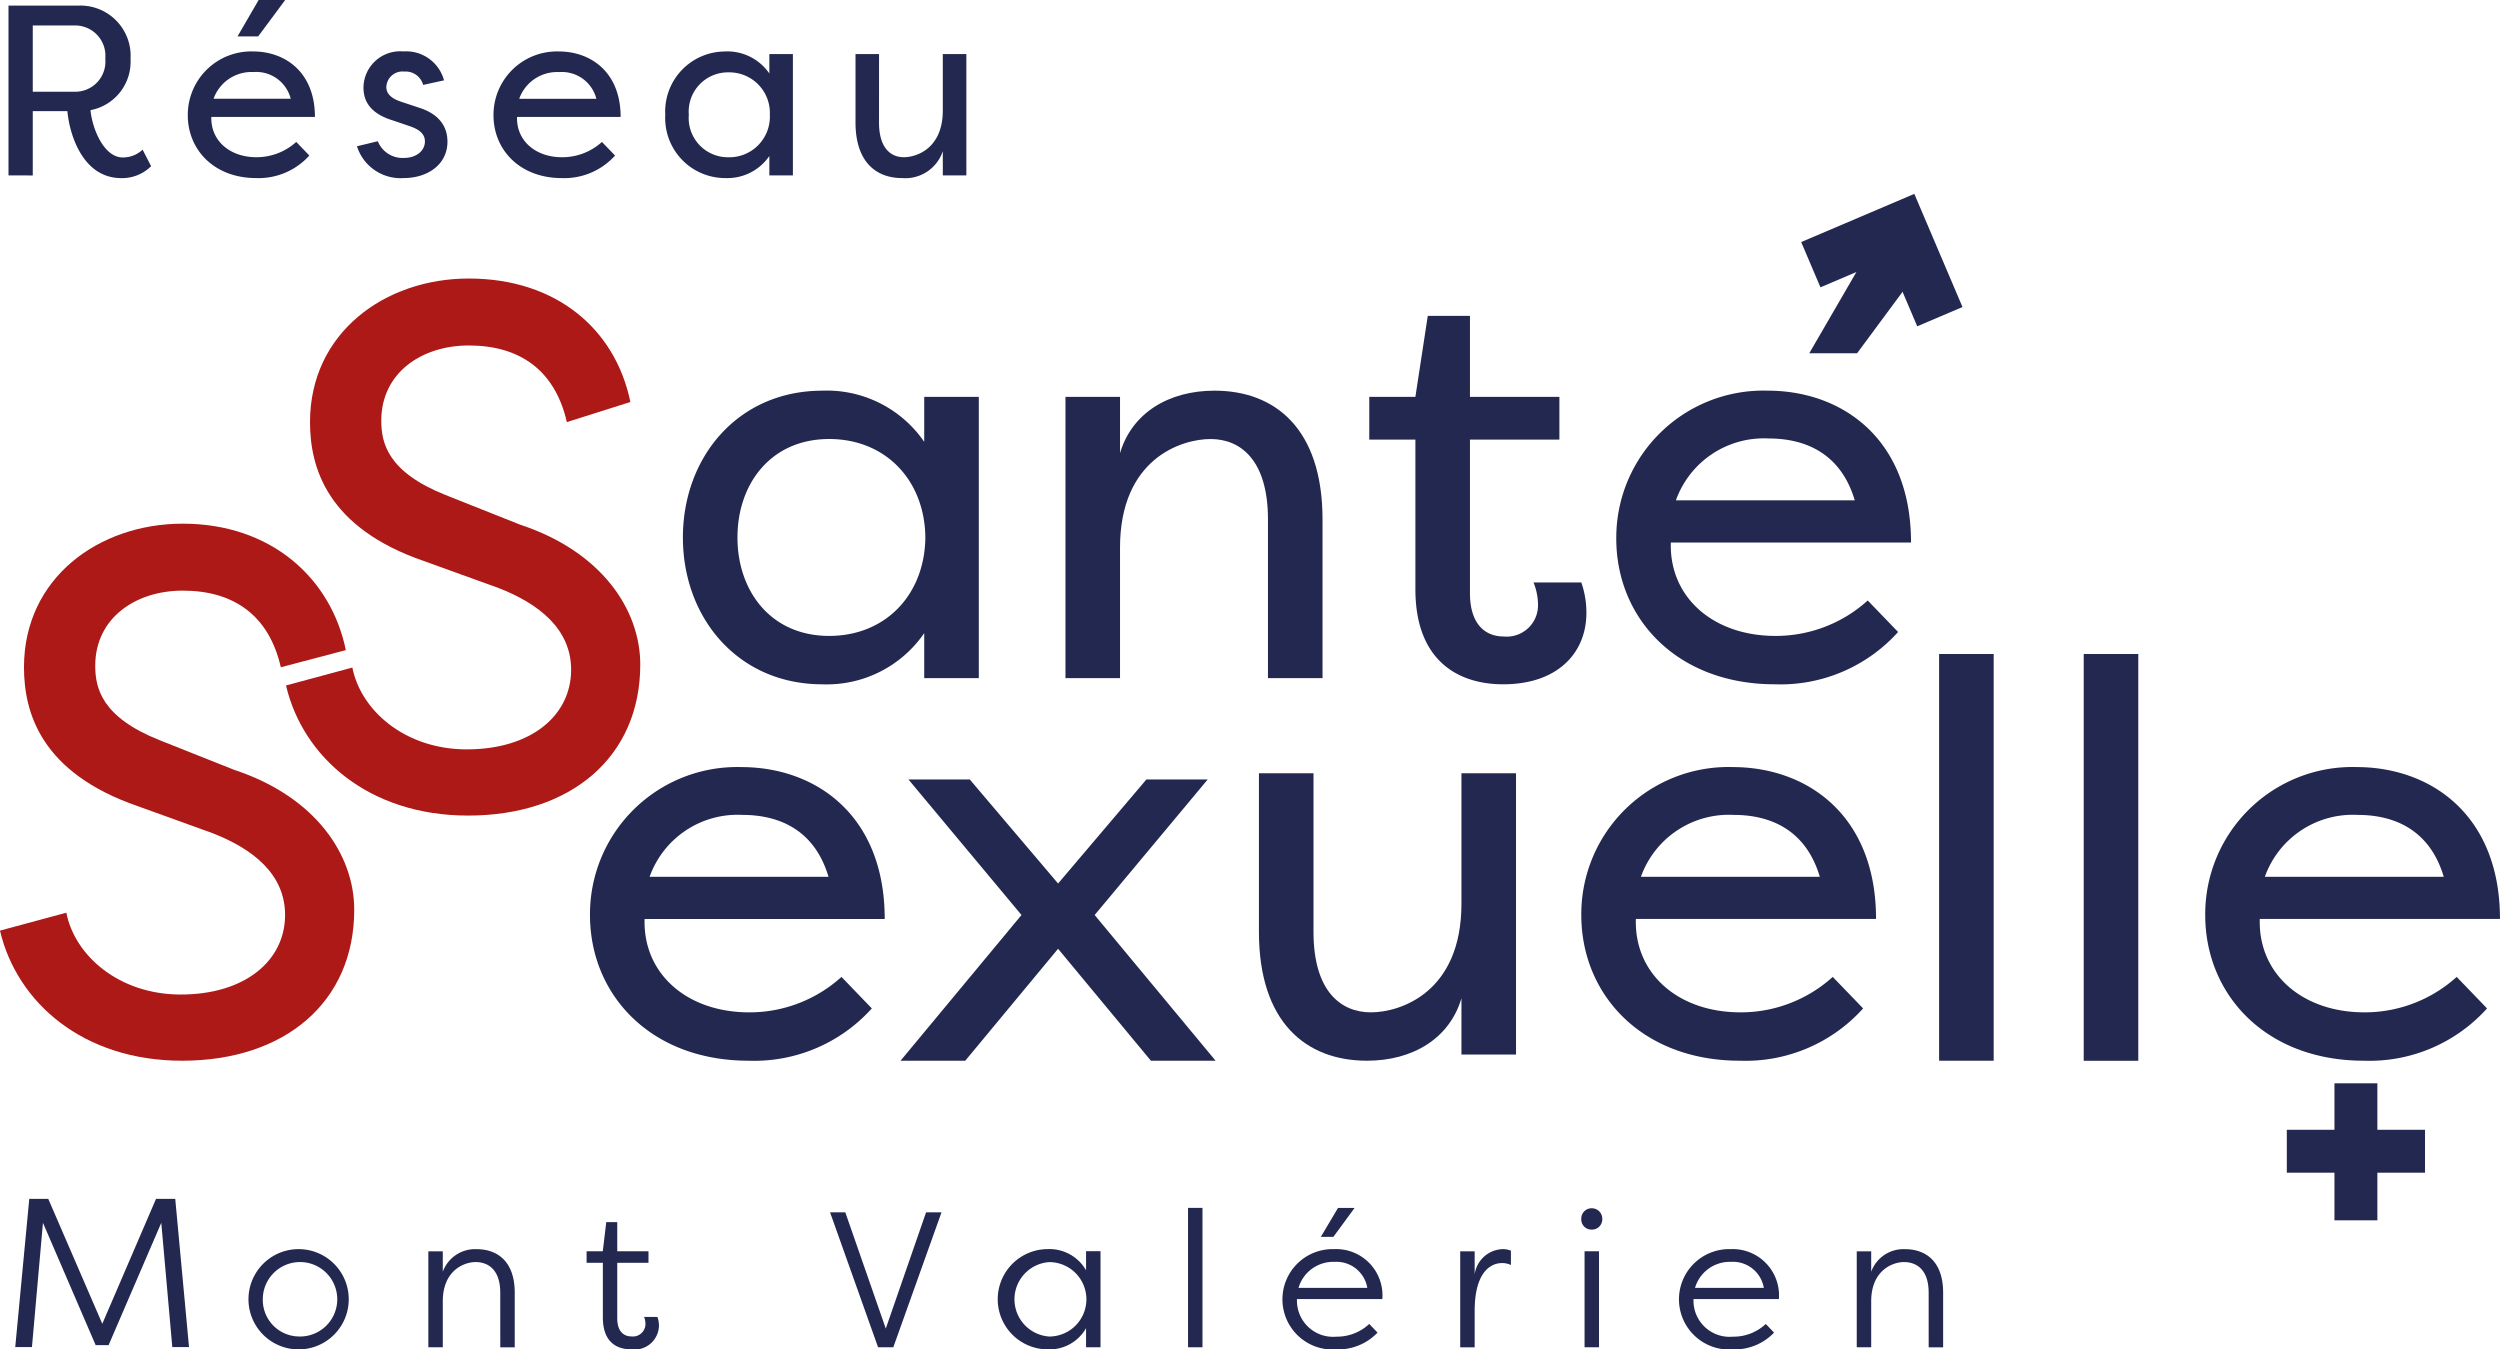 <svg id="Groupe_1410" data-name="Groupe 1410" xmlns="http://www.w3.org/2000/svg" xmlns:xlink="http://www.w3.org/1999/xlink" width="209.445" height="113.049" viewBox="0 0 209.445 113.049">
  <defs>
    <clipPath id="clip-path">
      <rect id="Rectangle_53" data-name="Rectangle 53" width="209.445" height="113.049" fill="none"/>
    </clipPath>
  </defs>
  <path id="Tracé_1" data-name="Tracé 1" d="M14.918,272.929l-4.5,10.463L5.892,272.929H4.3L3.125,285.342h1.4l.922-10.409,4.416,10.25h1.082l4.415-10.25.923,10.409h1.4l-1.153-12.413Z" transform="translate(-1.848 -172.488)" fill="#22284f"/>
  <g id="Groupe_1411" data-name="Groupe 1411">
    <g id="Groupe_1410-2" data-name="Groupe 1410" clip-path="url(#clip-path)">
      <path id="Tracé_2" data-name="Tracé 2" d="M60.112,281.218a4.2,4.2,0,1,1,0,8.4,4.2,4.2,0,1,1,0-8.4m0,7.318a3.119,3.119,0,1,0-3-3.1,3.065,3.065,0,0,0,3,3.1" transform="translate(-35.095 -176.568)" fill="#22284f"/>
      <path id="Tracé_3" data-name="Tracé 3" d="M102.456,284.869c0-1.954-1.034-2.568-2.068-2.568-.888,0-2.714.63-2.746,3.23v3.909H96.431V281.4h1.211v1.711a2.877,2.877,0,0,1,2.827-1.89c1.745,0,3.2,1.018,3.2,3.651v4.571h-1.211Z" transform="translate(-60.546 -176.568)" fill="#22284f"/>
      <path id="Tracé_4" data-name="Tracé 4" d="M134.628,283.2c0,1.163.6,1.518,1.2,1.518a1.049,1.049,0,0,0,1.163-1.05,1.616,1.616,0,0,0-.113-.582h1.115a2.165,2.165,0,0,1,.129.727,2.043,2.043,0,0,1-2.31,1.987c-1.195,0-2.39-.565-2.39-2.681v-4.57H132.06v-.969h1.357l.29-2.439h.921v2.439h2.617v.969h-2.617Z" transform="translate(-82.916 -172.754)" fill="#22284f"/>
      <path id="Tracé_5" data-name="Tracé 5" d="M190.893,284.235l-4.022-11.306h1.276l3.392,9.74,3.376-9.74h1.293l-4.039,11.306Z" transform="translate(-117.33 -171.363)" fill="#22284f"/>
      <path id="Tracé_6" data-name="Tracé 6" d="M233.562,289.44h-1.211v-1.6a3.524,3.524,0,0,1-3.2,1.776,4.2,4.2,0,0,1,0-8.4,3.525,3.525,0,0,1,3.2,1.777v-1.6h1.211Zm-4.3-.9a3.117,3.117,0,0,0,0-6.235,3.125,3.125,0,0,0,0,6.235" transform="translate(-141.363 -176.568)" fill="#22284f"/>
      <rect id="Rectangle_48" data-name="Rectangle 48" width="1.211" height="11.678" transform="translate(99.531 101.194)" fill="#22284f"/>
      <path id="Tracé_7" data-name="Tracé 7" d="M296.689,282.38a4.566,4.566,0,0,1-3.441,1.406,4.207,4.207,0,1,1-.194-8.4,3.88,3.88,0,0,1,4.038,4.184h-7.155v.129a3.028,3.028,0,0,0,3.311,3.02,3.942,3.942,0,0,0,2.746-1.066Zm-6.622-3.747h5.766a2.622,2.622,0,0,0-2.746-2.181,3.035,3.035,0,0,0-3.02,2.181m4.7-6.7-1.777,2.423h-1.05l1.438-2.423Z" transform="translate(-181.282 -170.736)" fill="#22284f"/>
      <path id="Tracé_8" data-name="Tracé 8" d="M329.95,283.334a2.444,2.444,0,0,1,2.375-2.116,1.726,1.726,0,0,1,.662.13v1.2a1.668,1.668,0,0,0-.743-.162c-1.083,0-2.294.937-2.294,3.99v3.069h-1.211V281.4h1.211Z" transform="translate(-206.405 -176.568)" fill="#22284f"/>
      <path id="Tracé_9" data-name="Tracé 9" d="M356.864,272.017a.879.879,0,0,1,.889.9.866.866,0,0,1-.889.889.853.853,0,0,1-.872-.889.866.866,0,0,1,.872-.9m.614,11.646h-1.211v-8.044h1.211Z" transform="translate(-223.516 -170.791)" fill="#22284f"/>
      <path id="Tracé_10" data-name="Tracé 10" d="M385.957,288.212a4.563,4.563,0,0,1-3.44,1.406,4.207,4.207,0,1,1-.194-8.4,3.88,3.88,0,0,1,4.038,4.184h-7.155v.13a3.028,3.028,0,0,0,3.311,3.02,3.942,3.942,0,0,0,2.746-1.066Zm-6.622-3.747H385.1a2.622,2.622,0,0,0-2.746-2.181,3.036,3.036,0,0,0-3.02,2.181" transform="translate(-237.33 -176.568)" fill="#22284f"/>
      <path id="Tracé_11" data-name="Tracé 11" d="M424.032,284.869c0-1.954-1.034-2.568-2.068-2.568-.888,0-2.714.63-2.746,3.23v3.909h-1.211V281.4h1.211v1.711a2.877,2.877,0,0,1,2.827-1.89c1.745,0,3.2,1.018,3.2,3.651v4.571h-1.211Z" transform="translate(-262.453 -176.568)" fill="#22284f"/>
      <path id="Tracé_12" data-name="Tracé 12" d="M1.914,15.483V1.255H7.849a4.208,4.208,0,0,1,4.289,4.472,4.128,4.128,0,0,1-3.354,4.289c.142,1.544,1.118,3.963,2.7,3.963a2.4,2.4,0,0,0,1.666-.651l.711,1.382a3.432,3.432,0,0,1-2.5,1c-3.334,0-4.37-3.882-4.512-5.61H3.947v5.386ZM7.422,8.471a2.521,2.521,0,0,0,2.6-2.765,2.537,2.537,0,0,0-2.6-2.784H3.947V8.471Z" transform="translate(-1.202 -0.788)" fill="#22284f"/>
      <path id="Tracé_13" data-name="Tracé 13" d="M52.46,13.029a5.715,5.715,0,0,1-4.451,1.89c-3.536,0-5.732-2.378-5.732-5.264a5.317,5.317,0,0,1,5.468-5.345c2.683,0,5.183,1.727,5.183,5.487H44.249c-.061,1.972,1.525,3.374,3.781,3.374a4.944,4.944,0,0,0,3.333-1.281ZM44.432,8.272H50.9a2.98,2.98,0,0,0-3.11-2.236,3.375,3.375,0,0,0-3.354,2.236m6-8.272L48.172,3.049H46.444L48.212,0Z" transform="translate(-26.544)" fill="#22284f"/>
      <path id="Tracé_14" data-name="Tracé 14" d="M85.9,14.383a1.519,1.519,0,0,0-1.585-1.118,1.355,1.355,0,0,0-1.5,1.3c0,.671.61,1.017,1.219,1.22l1.463.488c1.931.589,2.439,1.788,2.439,2.865,0,1.931-1.687,3.049-3.659,3.049a3.834,3.834,0,0,1-3.923-2.663L82.1,19.1a2.236,2.236,0,0,0,2.2,1.4c1.016,0,1.748-.59,1.748-1.382,0-.691-.569-1.037-1.28-1.281L83.4,17.37c-1.626-.487-2.5-1.362-2.5-2.764a3.075,3.075,0,0,1,3.354-3.028A3.279,3.279,0,0,1,87.647,14Z" transform="translate(-50.449 -7.269)" fill="#22284f"/>
      <path id="Tracé_15" data-name="Tracé 15" d="M121.284,20.3a5.714,5.714,0,0,1-4.451,1.89c-3.537,0-5.732-2.378-5.732-5.264a5.317,5.317,0,0,1,5.468-5.346c2.683,0,5.183,1.727,5.183,5.488h-8.679c-.061,1.972,1.525,3.374,3.781,3.374a4.943,4.943,0,0,0,3.333-1.281Zm-8.028-4.756h6.463a2.98,2.98,0,0,0-3.11-2.236,3.375,3.375,0,0,0-3.353,2.236" transform="translate(-69.757 -7.269)" fill="#22284f"/>
      <path id="Tracé_16" data-name="Tracé 16" d="M154.812,11.578a4.269,4.269,0,0,1,3.679,1.849V11.8h1.972V21.965h-1.972V20.339a4.268,4.268,0,0,1-3.679,1.849,5.028,5.028,0,0,1-5.041-5.3,5.028,5.028,0,0,1,5.041-5.305m.244,1.748a3.288,3.288,0,0,0-3.313,3.557,3.288,3.288,0,0,0,3.313,3.557,3.4,3.4,0,0,0,3.476-3.557,3.4,3.4,0,0,0-3.476-3.557" transform="translate(-94.036 -7.269)" fill="#22284f"/>
      <path id="Tracé_17" data-name="Tracé 17" d="M194.566,17.91c0,2.154,1,2.907,2.073,2.907,1.057,0,3.272-.712,3.272-3.923V12.178h1.972V22.341h-1.972V20.308a3.307,3.307,0,0,1-3.414,2.257c-2.2,0-3.9-1.382-3.9-4.655V12.178h1.972Z" transform="translate(-120.924 -7.646)" fill="#22284f"/>
      <path id="Tracé_18" data-name="Tracé 18" d="M69.951,95.3c.71,3.615,4.434,6.855,9.578,6.855,5.439,0,8.75-2.867,8.75-6.667,0-3.428-2.72-5.546-6.089-6.855l-6.208-2.243c-8.158-2.8-9.578-7.853-9.578-11.654,0-7.478,6.267-12.028,13.3-12.028,7.39,0,12.3,4.3,13.539,10.345l-5.321,1.683c-1-4.362-3.961-6.419-8.218-6.419-3.961,0-7.331,2.305-7.331,6.294,0,1.87.533,4.3,5.38,6.232l6.267,2.492c6.8,2.244,10.051,7.105,10.051,11.716,0,7.728-5.794,12.65-14.426,12.65-8.277,0-13.835-4.861-15.253-10.9Z" transform="translate(-40.431 -39.374)" fill="#ac1917"/>
      <path id="Tracé_19" data-name="Tracé 19" d="M165.43,87.949a9.9,9.9,0,0,1,8.53,4.289v-3.77h4.572v23.564h-4.572v-3.77a9.9,9.9,0,0,1-8.53,4.288c-7.069,0-11.688-5.56-11.688-12.3s4.619-12.3,11.688-12.3M165.995,92c-4.9,0-7.682,3.771-7.682,8.248s2.781,8.248,7.682,8.248c4.76,0,8.012-3.488,8.059-8.248-.047-4.76-3.3-8.248-8.059-8.248" transform="translate(-96.53 -55.22)" fill="#22284f"/>
      <path id="Tracé_20" data-name="Tracé 20" d="M256.833,98.742c0-5-2.309-6.74-4.807-6.74-2.45,0-7.587,1.65-7.587,9.1v10.934h-4.571V88.468h4.571v4.713c.989-3.346,4.053-5.231,7.917-5.231,5.089,0,9.048,3.2,9.048,10.792v13.29h-4.572Z" transform="translate(-150.605 -55.221)" fill="#22284f"/>
      <path id="Tracé_21" data-name="Tracé 21" d="M316.7,94.341c0,2.592,1.273,3.629,2.828,3.629a2.623,2.623,0,0,0,2.874-2.592,5.032,5.032,0,0,0-.376-1.932h4.005a7.757,7.757,0,0,1,.425,2.544c0,3.346-2.4,5.985-6.975,5.985-3.723,0-7.352-1.932-7.352-7.964V81.474h-3.864V77.893h3.864l1.038-6.786H316.7v6.786h7.493v3.581H316.7Z" transform="translate(-193.55 -44.646)" fill="#22284f"/>
      <path id="Tracé_22" data-name="Tracé 22" d="M387.48,90.955a13.248,13.248,0,0,1-10.32,4.383c-8.2,0-13.29-5.513-13.29-12.206a12.328,12.328,0,0,1,12.677-12.395c6.22,0,12.017,4.006,12.017,12.725H368.441c-.141,4.572,3.535,7.823,8.766,7.823a11.469,11.469,0,0,0,7.73-2.969ZM368.865,79.927h14.986c-1.272-4.288-4.618-5.183-7.21-5.183a7.825,7.825,0,0,0-7.776,5.183m20.409-19.39-5.231,7.069h-4.005l4.1-7.069Z" transform="translate(-228.462 -38.009)" fill="#22284f"/>
      <path id="Tracé_23" data-name="Tracé 23" d="M5.557,150.486c.709,3.615,4.434,6.855,9.578,6.855,5.438,0,8.749-2.867,8.749-6.667,0-3.428-2.719-5.546-6.088-6.855l-6.208-2.243c-8.158-2.8-9.578-7.853-9.578-11.654,0-7.478,6.268-12.028,13.3-12.028,7.391,0,12.422,4.549,13.663,10.594l-5.445,1.434c-1-4.362-3.961-6.419-8.218-6.419-3.96,0-7.331,2.305-7.331,6.294,0,1.87.533,4.3,5.38,6.232l6.268,2.492c6.8,2.244,10.05,7.105,10.05,11.716,0,7.728-5.794,12.65-14.426,12.65-8.277,0-13.834-4.861-15.253-10.9Z" transform="translate(0 -74.022)" fill="#ac1917"/>
      <path id="Tracé_24" data-name="Tracé 24" d="M156.436,192.912a13.251,13.251,0,0,1-10.321,4.382c-8.2,0-13.29-5.513-13.29-12.206A12.328,12.328,0,0,1,145.5,172.694c6.221,0,12.017,4.006,12.017,12.725H137.4c-.142,4.572,3.534,7.823,8.766,7.823a11.467,11.467,0,0,0,7.728-2.969Zm-18.615-11.029h14.986c-1.273-4.288-4.619-5.183-7.21-5.183a7.824,7.824,0,0,0-7.776,5.183" transform="translate(-83.397 -108.429)" fill="#22284f"/>
      <path id="Tracé_25" data-name="Tracé 25" d="M215.936,189.664l-7.776,9.378h-5.421l10.133-12.206L203.4,175.479h5.137l7.4,8.718,7.4-8.718h5.137L219,186.836l10.132,12.206h-5.42Z" transform="translate(-127.293 -110.178)" fill="#22284f"/>
      <path id="Tracé_26" data-name="Tracé 26" d="M287.994,187.377c0,5,2.309,6.74,4.807,6.74,2.451,0,7.588-1.65,7.588-9.1V174.087h4.572v23.564h-4.572v-4.712c-.99,3.346-4.053,5.23-7.917,5.23-5.09,0-9.049-3.2-9.049-10.792v-13.29h4.572Z" transform="translate(-177.952 -109.304)" fill="#22284f"/>
      <path id="Tracé_27" data-name="Tracé 27" d="M379.609,192.912a13.251,13.251,0,0,1-10.321,4.382c-8.2,0-13.29-5.513-13.29-12.206a12.328,12.328,0,0,1,12.677-12.395c6.221,0,12.017,4.006,12.017,12.725H360.569c-.142,4.572,3.534,7.823,8.766,7.823a11.467,11.467,0,0,0,7.728-2.969Zm-18.615-11.029H375.98c-1.273-4.288-4.619-5.183-7.21-5.183a7.824,7.824,0,0,0-7.776,5.183" transform="translate(-223.52 -108.429)" fill="#22284f"/>
      <rect id="Rectangle_49" data-name="Rectangle 49" width="4.572" height="34.073" transform="translate(162.455 54.792)" fill="#22284f"/>
      <rect id="Rectangle_50" data-name="Rectangle 50" width="11.577" height="3.595" transform="translate(191.585 94.651)" fill="#22284f"/>
      <rect id="Rectangle_51" data-name="Rectangle 51" width="3.595" height="11.48" transform="translate(195.576 90.757)" fill="#22284f"/>
      <rect id="Rectangle_52" data-name="Rectangle 52" width="4.572" height="34.078" transform="translate(174.569 54.792)" fill="#22284f"/>
      <path id="Tracé_28" data-name="Tracé 28" d="M520.074,192.912a13.249,13.249,0,0,1-10.32,4.382c-8.2,0-13.29-5.513-13.29-12.206a12.328,12.328,0,0,1,12.677-12.395c6.22,0,12.017,4.006,12.017,12.725H501.035c-.141,4.572,3.535,7.823,8.766,7.823a11.47,11.47,0,0,0,7.73-2.969ZM501.46,181.883h14.986c-1.272-4.288-4.618-5.183-7.211-5.183a7.825,7.825,0,0,0-7.775,5.183" transform="translate(-311.715 -108.429)" fill="#22284f"/>
      <path id="Tracé_29" data-name="Tracé 29" d="M413.942,51.735l1.28,3.006,3.792-1.614-4.036-9.479L405.5,47.684l1.614,3.792,3.006-1.28Z" transform="translate(-254.6 -27.405)" fill="#22284f"/>
    </g>
  </g>
</svg>
